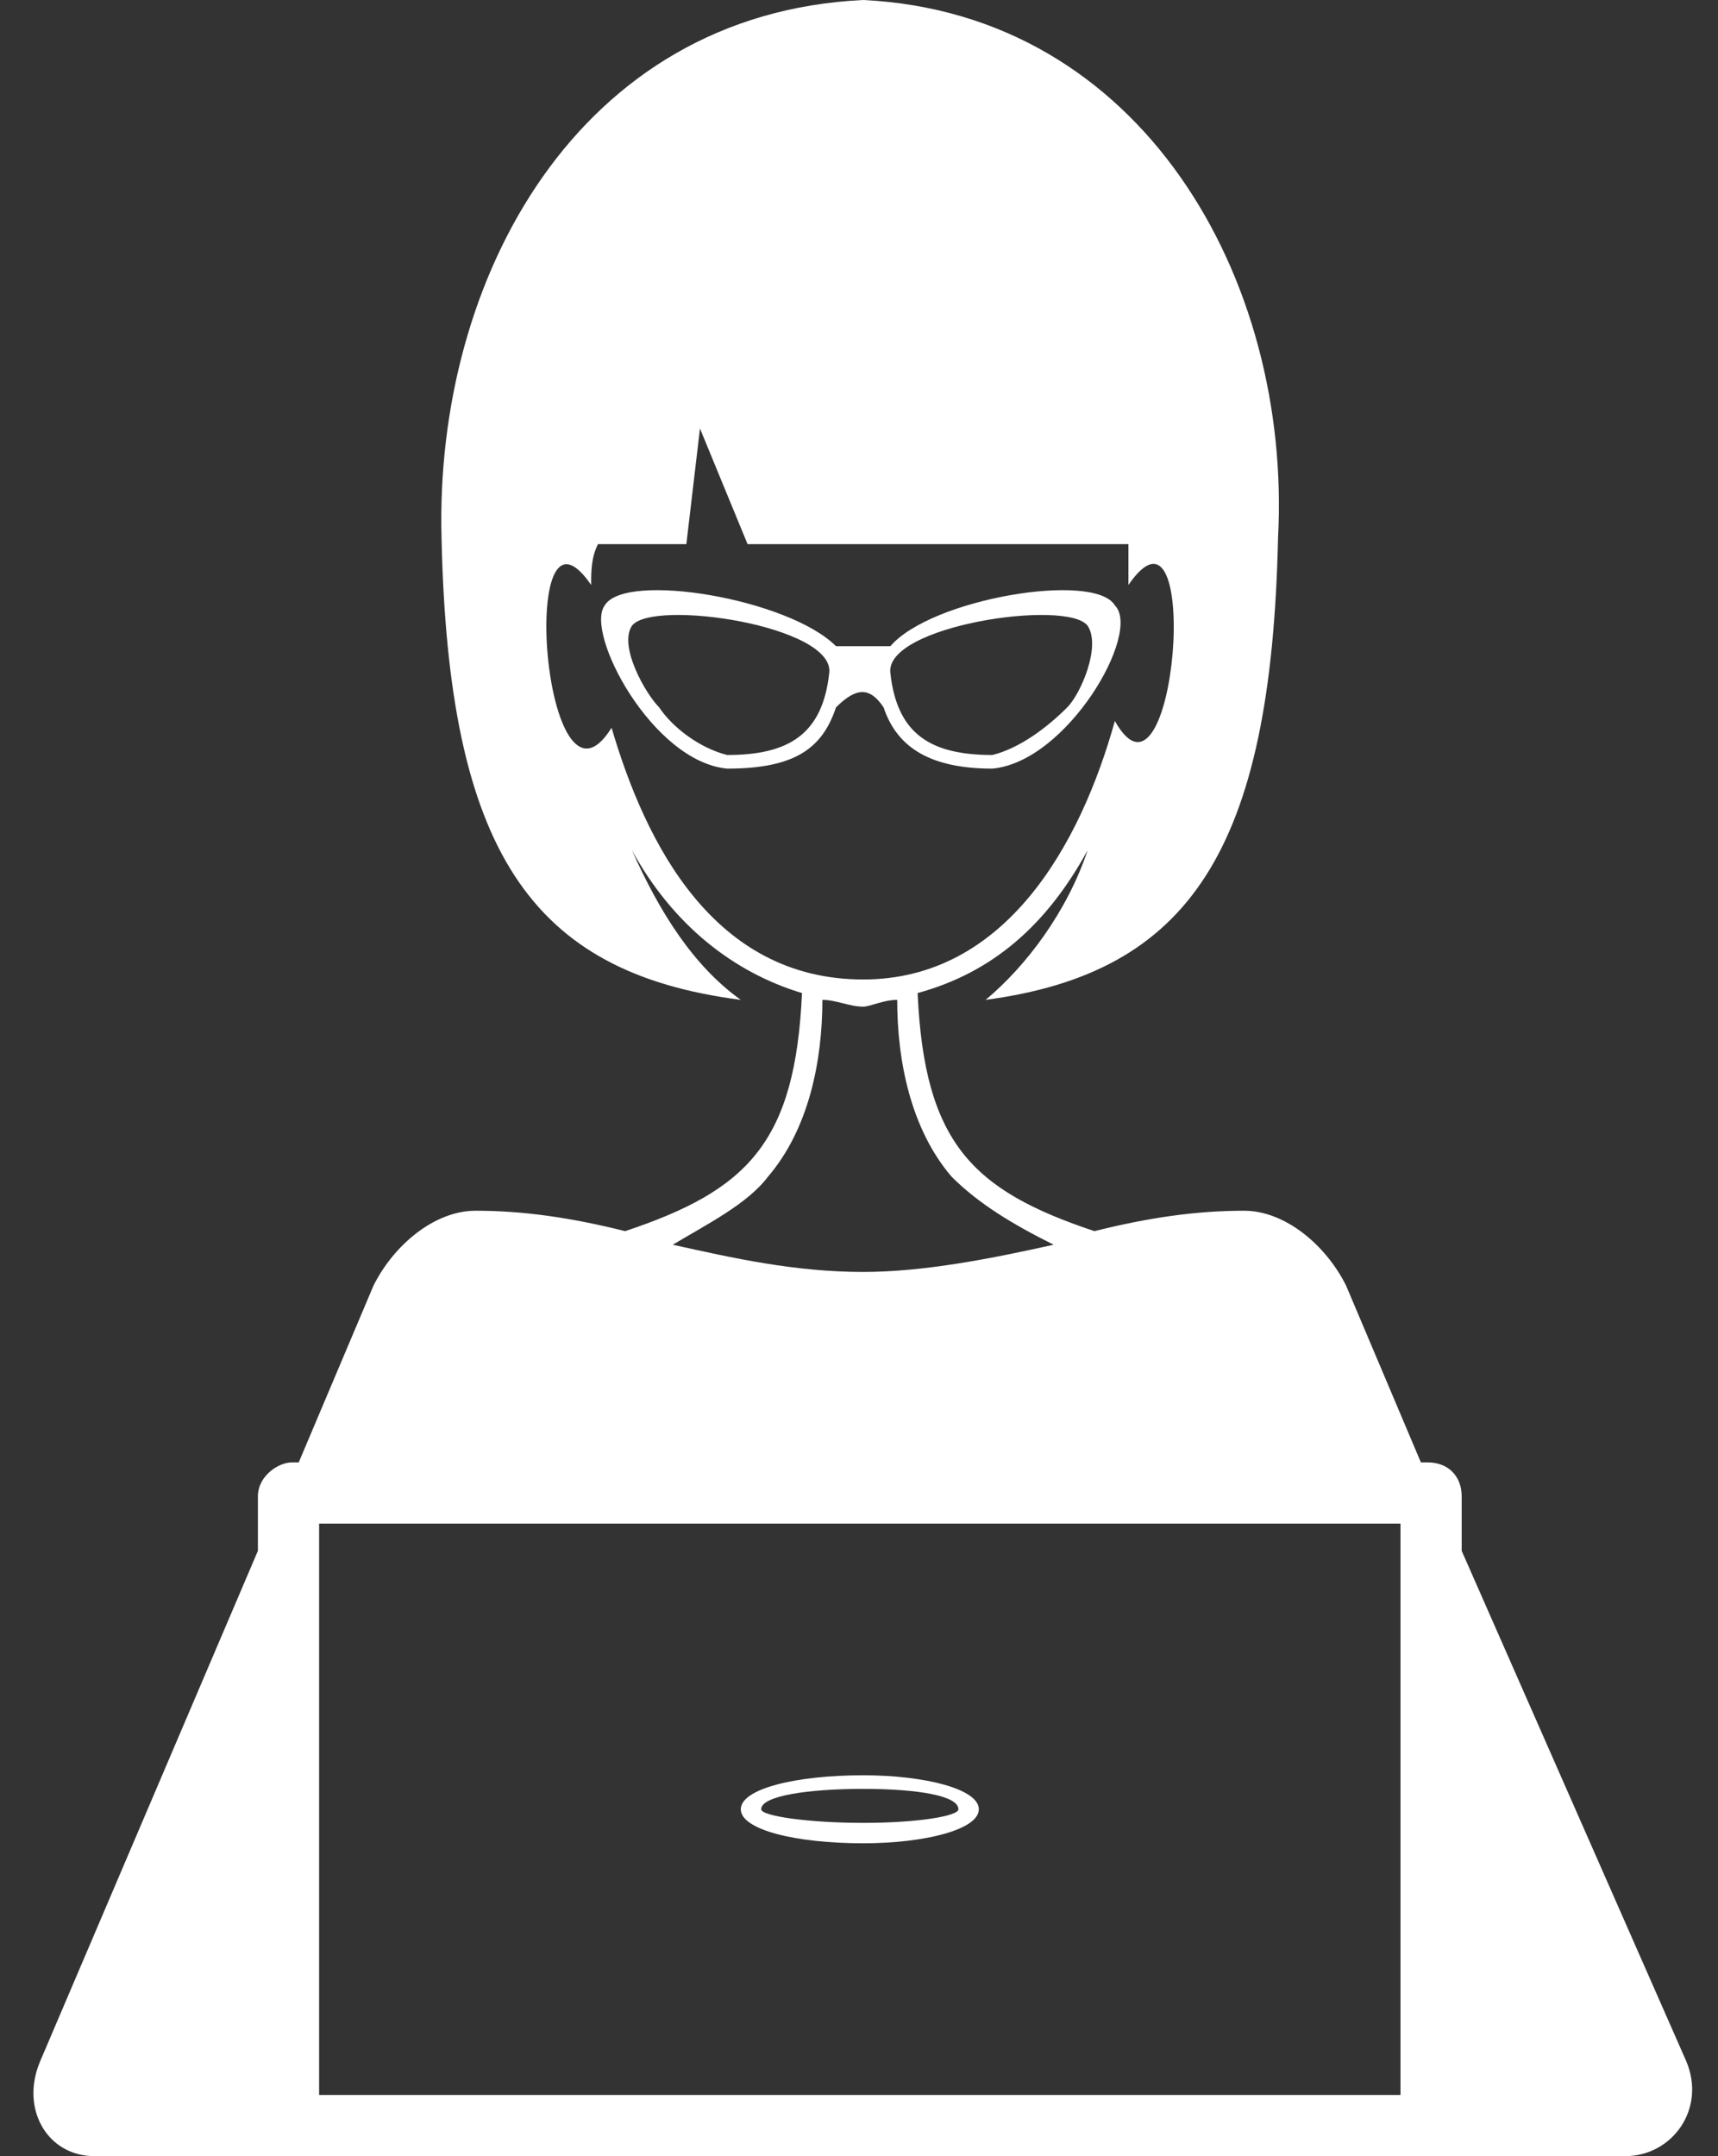 <?xml version="1.0" encoding="UTF-8"?> <svg xmlns="http://www.w3.org/2000/svg" width="51" height="64" viewBox="0 0 51 64" fill="none"><rect x="0" y="0" width="51" height="64" fill="#333333" stroke="none"/> <path fill-rule="evenodd" clip-rule="evenodd" d="M29.259 29.678C35.316 28.871 37.738 25.237 37.94 15.95C38.344 8.278 33.902 0.404 25.625 0C17.145 0.404 12.905 8.278 13.107 15.95C13.309 25.237 15.732 28.871 21.991 29.678C20.577 28.669 19.568 27.054 18.76 25.237C19.972 27.457 21.789 28.871 23.808 29.476C23.606 33.918 22.192 35.331 18.558 36.543C16.943 36.139 15.53 35.937 14.117 35.937C12.905 35.937 11.694 36.946 11.088 38.158L8.868 43.407H8.666C8.262 43.407 7.656 43.811 7.656 44.416V46.032L1.196 61.173C0.59 62.587 1.398 64 2.811 64C17.953 64 33.095 64 48.237 64C49.65 64 50.659 62.587 50.054 61.173L43.391 46.032V44.416C43.391 43.811 42.987 43.407 42.382 43.407H42.18L39.959 38.158C39.353 36.946 38.142 35.937 36.931 35.937C35.517 35.937 34.104 36.139 32.489 36.543C28.855 35.331 27.442 33.918 27.24 29.476C29.461 28.871 31.076 27.457 32.287 25.237C31.681 27.054 30.47 28.669 29.259 29.678ZM25.625 52.694C27.442 52.694 29.057 53.098 29.057 53.703C29.057 54.309 27.442 54.713 25.625 54.713C23.606 54.713 21.991 54.309 21.991 53.703C21.991 53.098 23.606 52.694 25.625 52.694ZM25.625 53.098C27.24 53.098 28.451 53.3 28.451 53.703C28.451 53.905 27.24 54.107 25.625 54.107C24.009 54.107 22.596 53.905 22.596 53.703C22.596 53.3 24.009 53.098 25.625 53.098ZM9.473 45.224H41.574V62.183H9.473V45.224ZM19.972 36.946C21.789 37.35 23.606 37.754 25.625 37.754C27.442 37.754 29.461 37.35 31.278 36.946C30.066 36.341 29.057 35.735 28.249 34.927C27.038 33.514 26.634 31.495 26.634 29.678C26.23 29.678 25.827 29.88 25.625 29.88C25.221 29.88 24.817 29.678 24.413 29.678C24.413 31.495 24.009 33.514 22.798 34.927C22.192 35.735 20.981 36.341 19.972 36.946ZM21.587 22.814C19.366 22.612 17.347 18.776 17.953 17.968C18.558 16.959 23.404 17.767 24.817 19.18H26.432C27.644 17.767 32.489 16.959 33.095 17.968C33.902 18.776 31.681 22.612 29.461 22.814C27.644 22.814 26.634 22.208 26.23 20.997C25.827 20.391 25.423 20.391 24.817 20.997C24.413 22.208 23.606 22.814 21.587 22.814ZM32.287 18.574C32.691 19.18 32.085 20.593 31.681 20.997C31.076 21.602 30.268 22.208 29.461 22.41C27.644 22.41 26.634 21.804 26.432 19.987C26.23 18.574 31.681 17.767 32.287 18.574ZM18.76 18.574C18.357 19.18 19.164 20.593 19.568 20.997C19.972 21.602 20.779 22.208 21.587 22.41C23.404 22.41 24.413 21.804 24.615 19.987C24.817 18.574 19.366 17.767 18.76 18.574ZM18.155 21.602C16.136 24.833 15.328 14.133 17.549 17.363C17.549 16.959 17.549 16.555 17.751 16.151H20.375L20.779 12.719L22.192 16.151H33.498C33.498 16.555 33.498 16.959 33.498 17.363C35.719 14.133 34.912 24.631 33.095 21.401C32.085 25.035 29.864 29.073 25.625 29.073C21.183 29.073 19.164 25.035 18.155 21.602Z" fill="white"></path> </svg> 